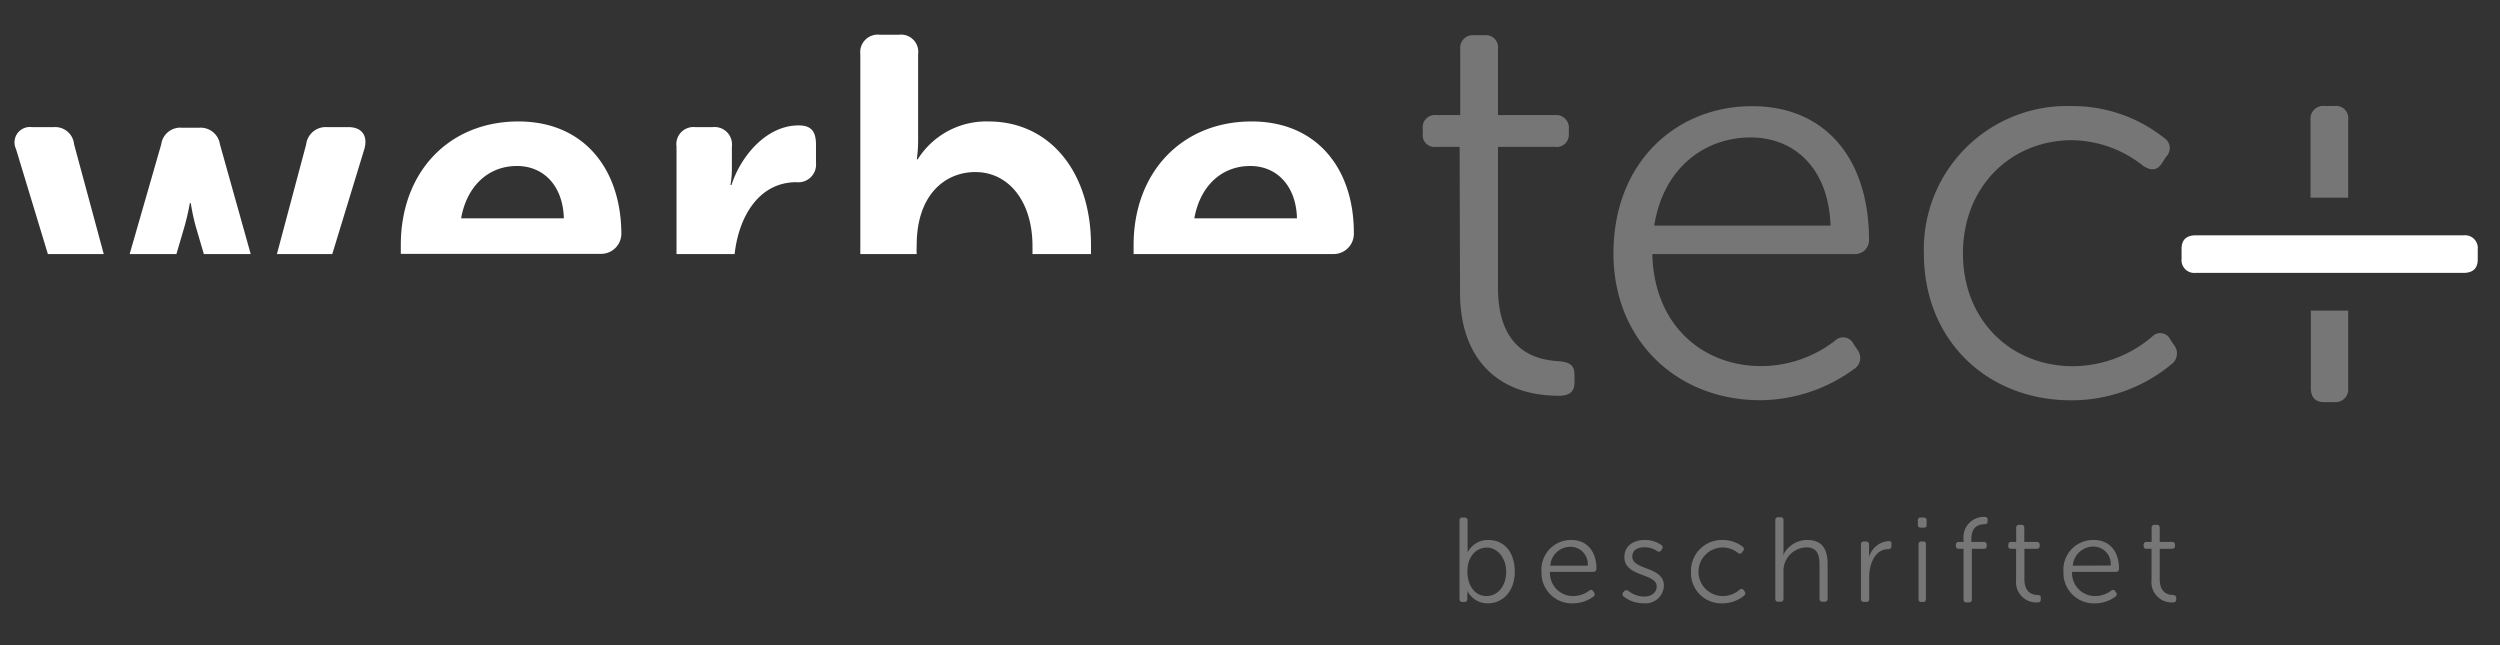 <svg id="Ebene_1" data-name="Ebene 1" xmlns="http://www.w3.org/2000/svg" xmlns:xlink="http://www.w3.org/1999/xlink" viewBox="0 0 247 63.75"><rect x="0" y="0" width="247" height="63.75" fill="#333333" stroke="none"/><defs><style>.cls-1{fill:#fff;}.cls-1,.cls-2,.cls-3,.cls-4,.cls-5,.cls-6{fill-rule:evenodd;}.cls-2{fill:#767676;}.cls-3{fill:url(#GradientFill_1);}.cls-4{fill:url(#GradientFill_2);}.cls-5{fill:url(#GradientFill_3);}.cls-6{fill:url(#GradientFill_4);}</style><linearGradient id="GradientFill_1" x1="205.92" y1="39.54" x2="205.91" y2="39.55" gradientUnits="userSpaceOnUse"><stop offset="0" stop-color="#fff"/><stop offset="0.31" stop-color="#fac289"/><stop offset="1" stop-color="#f07e00"/></linearGradient><linearGradient id="GradientFill_2" x1="205.92" y1="39.54" x2="205.91" y2="39.55" gradientUnits="userSpaceOnUse"><stop offset="0" stop-color="#e11d85"/><stop offset="0.31" stop-color="#e11d85"/><stop offset="1" stop-color="#e11d85"/></linearGradient><linearGradient id="GradientFill_3" x1="205.92" y1="39.54" x2="205.91" y2="39.55" gradientUnits="userSpaceOnUse"><stop offset="0" stop-color="#ffef21"/><stop offset="0.31" stop-color="#fff"/><stop offset="1" stop-color="#fff"/></linearGradient><linearGradient id="GradientFill_4" x1="205.92" y1="39.54" x2="205.91" y2="39.55" gradientUnits="userSpaceOnUse"><stop offset="0" stop-color="#e6e4e5"/><stop offset="0.31" stop-color="#fff"/><stop offset="1" stop-color="#fff"/></linearGradient></defs><title>logo.invertiert</title><path class="cls-1" d="M7.32,14.26a1.87,1.87,0,0,0-2-1.7H3.15a1.52,1.52,0,0,0-1.57,2.16L4.73,25.1h5.52L7.32,14.26Zm27.06-1.7H32.32a1.94,1.94,0,0,0-2.07,1.7L27.36,25.1h5.47L36,14.72c.36-1.29-.23-2.16-1.57-2.16Zm-12.65,1.7a1.93,1.93,0,0,0-2.06-1.64H18a1.9,1.9,0,0,0-2.07,1.64L12.81,25.1h4.62l.74-2.52a24.92,24.92,0,0,0,.59-2.51h.09a19.7,19.7,0,0,0,.55,2.51l.74,2.52h4.63Z"/><path class="cls-1" d="M45.56,21.57c.54-3.1,2.61-5.17,5.52-5.17,2.61,0,4.54,1.93,4.63,5.17ZM51.22,12c-6.87,0-11.62,5-11.62,12.2,0,.3,0,.58,0,.88H59.39a2,2,0,0,0,2-2C61.36,16.73,57.72,12,51.22,12Z"/><path class="cls-1" d="M78.9,12.39c-3.22,0-5.74,3.1-6.63,5.89h-.1a9.7,9.7,0,0,0,.14-1.61V14.49a1.72,1.72,0,0,0-1.89-1.93H68.69a1.69,1.69,0,0,0-1.85,1.93V25.1h5.74C73,21.35,75,18,78.69,18a1.75,1.75,0,0,0,1.93-1.91V14.3C80.62,13,80.17,12.39,78.9,12.39Z"/><path class="cls-1" d="M97.67,12a8,8,0,0,0-7,3.74h-.09a13.68,13.68,0,0,0,.13-2V5.35a1.7,1.7,0,0,0-1.88-1.92H86.9A1.73,1.73,0,0,0,85,5.35V25.1h5.57a8.38,8.38,0,0,1,0-.88c0-5,2.82-7.22,5.79-7.22,3.31,0,5.65,2.92,5.65,7.31,0,.28,0,.53,0,.79h5.78c0-.3,0-.62,0-.94C107.77,17,103.73,12,97.67,12Z"/><path class="cls-1" d="M118,21.57c.55-3.1,2.61-5.17,5.53-5.17,2.59,0,4.53,1.93,4.61,5.17ZM123.66,12C116.79,12,112,17,112,24.22c0,.3,0,.58,0,.88h19.76a2,2,0,0,0,2-2C133.8,16.73,130.16,12,123.66,12Z"/><path class="cls-2" d="M144.21,14.51H141.9a1.17,1.17,0,0,1-1.33-1.32v-.44a1.21,1.21,0,0,1,1.33-1.38h2.37V4.86a1.25,1.25,0,0,1,1.38-1.38h1A1.21,1.21,0,0,1,148,4.86v6.51h5.63A1.25,1.25,0,0,1,155,12.75v.44a1.21,1.21,0,0,1-1.38,1.32H148v13.9c0,6.39,3.92,7.17,6.07,7.28,1.1.11,1.49.44,1.49,1.37v.72c0,.88-.45,1.32-1.55,1.32-6.06,0-9.76-3.69-9.76-10.2Z"/><path class="cls-2" d="M163.44,22.29c.88-5.63,4.91-8.71,9.54-8.71,4.14,0,7.67,2.86,7.88,8.71Zm21.22,1.43c0-7.89-4.18-13.23-11.57-13.23s-13.68,5.45-13.68,14.56c0,8.55,6.24,14.49,14.51,14.49a15.84,15.84,0,0,0,9.26-3.08,1.29,1.29,0,0,0,.39-1.82l-.44-.66a1.14,1.14,0,0,0-1.82-.33A11.93,11.93,0,0,1,174,36.17c-5.73,0-10.59-4-10.75-11.07h20A1.37,1.37,0,0,0,184.66,23.72Z"/><path class="cls-2" d="M204.61,10.48a14.55,14.55,0,0,1,9.21,3.15A1.19,1.19,0,0,1,214,15.5l-.39.61c-.49.77-1.1.77-1.87.27a11.52,11.52,0,0,0-7-2.53c-6.06,0-10.8,4.58-10.8,11.19s4.74,11.14,10.86,11.14a12.13,12.13,0,0,0,7.83-2.92,1.1,1.1,0,0,1,1.82.33l.38.55a1.33,1.33,0,0,1-.33,1.88,15.44,15.44,0,0,1-9.87,3.53c-8.27,0-14.55-5.9-14.55-14.51A14.14,14.14,0,0,1,204.61,10.48Z"/><path class="cls-2" d="M146.88,58.89c-1.27,0-1.9-1.18-1.9-2.4,0-1.68,1-2.39,1.94-2.39s1.89.94,1.89,2.39-.87,2.4-1.93,2.4Zm.17-5.54A2.24,2.24,0,0,0,145,54.58h0a2.85,2.85,0,0,0,0-.48V51.43a.27.27,0,0,0-.3-.3h-.22c-.19,0-.28.11-.28.3v7.75c0,.19.09.3.28.3h.19a.27.27,0,0,0,.3-.28v-.39a1.85,1.85,0,0,0,0-.45h0a2.21,2.21,0,0,0,2,1.25c1.56,0,2.69-1.24,2.69-3.13S148.65,53.35,147.05,53.35Z"/><path class="cls-2" d="M153.17,55.89a2,2,0,0,1,2-1.87,1.72,1.72,0,0,1,1.7,1.87Zm4.56.31c0-1.69-.9-2.85-2.49-2.85a2.92,2.92,0,0,0-2.94,3.14,3,3,0,0,0,3.12,3.12,3.4,3.4,0,0,0,2-.66.28.28,0,0,0,.08-.4l-.09-.13c-.1-.17-.23-.18-.39-.07a2.68,2.68,0,0,1-1.58.54,2.27,2.27,0,0,1-2.3-2.39h4.28A.3.3,0,0,0,157.73,56.2Z"/><path class="cls-2" d="M161.27,55c0-.66.54-.93,1.18-.93a2.13,2.13,0,0,1,1.27.38c.17.1.32.08.41-.08l.08-.13a.27.27,0,0,0-.08-.4,2.8,2.8,0,0,0-1.64-.49c-1.09,0-2,.57-2,1.69,0,2,3.19,1.56,3.19,2.9,0,.63-.55,1-1.21,1a2.57,2.57,0,0,1-1.58-.55c-.17-.1-.29-.1-.4,0l-.1.12a.27.27,0,0,0,0,.4,3.09,3.09,0,0,0,2,.69,1.8,1.8,0,0,0,2-1.68C164.46,55.93,161.27,56.37,161.27,55Z"/><path class="cls-2" d="M172.37,58.44l-.08-.11a.25.25,0,0,0-.4-.08,2.52,2.52,0,0,1-1.68.64,2.4,2.4,0,0,1,0-4.8,2.41,2.41,0,0,1,1.5.54c.18.11.3.11.41-.07l.08-.12a.26.26,0,0,0,0-.41,3.21,3.21,0,0,0-2-.68,3.05,3.05,0,0,0-3.13,3.14,3,3,0,0,0,3.13,3.12,3.37,3.37,0,0,0,2.12-.76A.29.29,0,0,0,172.37,58.44Z"/><path class="cls-2" d="M178.54,53.35a2.63,2.63,0,0,0-2.38,1.54h0a2.46,2.46,0,0,0,.05-.49v-3a.27.27,0,0,0-.3-.3h-.23c-.19,0-.28.11-.28.3v7.75c0,.19.09.3.28.3h.23a.27.27,0,0,0,.3-.3v-2.6a2.32,2.32,0,0,1,2.25-2.47c1.16,0,1.31.85,1.31,1.78v3.29a.27.27,0,0,0,.3.3h.21a.27.27,0,0,0,.29-.3v-3.5C180.54,54.2,180,53.35,178.54,53.35Z"/><path class="cls-2" d="M186.59,53.46a2.14,2.14,0,0,0-1.93,1.62h0a3,3,0,0,0,0-.48v-.8a.27.27,0,0,0-.28-.3h-.22a.27.27,0,0,0-.3.3v5.38a.27.27,0,0,0,.3.29h.23a.26.26,0,0,0,.29-.29V56.94c0-1.24.61-2.68,1.85-2.68.21,0,.34-.11.34-.29v-.22C186.9,53.56,186.81,53.46,186.59,53.46Z"/><path class="cls-2" d="M190.07,51.13h-.3a.27.27,0,0,0-.29.3v.42c0,.19.1.28.29.28h.3a.24.24,0,0,0,.28-.28v-.42c0-.19-.09-.3-.28-.3Zm0,2.37h-.22a.27.27,0,0,0-.3.3v5.38a.27.27,0,0,0,.3.3H190c.19,0,.28-.11.28-.3V53.8C190.31,53.61,190.22,53.5,190,53.5Z"/><path class="cls-2" d="M196.1,51.07H196a2,2,0,0,0-2,2.2v.27h-.47a.27.27,0,0,0-.29.3v.1c0,.19.1.28.29.28H194v5a.27.27,0,0,0,.29.3h.23a.27.27,0,0,0,.3-.3v-5H196c.19,0,.29-.09.29-.28v-.1a.27.27,0,0,0-.29-.3h-1.23v-.25c0-1.33.77-1.47,1.28-1.5.22,0,.33-.08.33-.28v-.15A.25.25,0,0,0,196.1,51.07Z"/><path class="cls-2" d="M201.32,58.78c-.47,0-1.31-.19-1.31-1.56v-3h1.21c.19,0,.3-.09.3-.28v-.1a.27.27,0,0,0-.3-.3H200V52.15c0-.19-.09-.3-.28-.3h-.22a.27.27,0,0,0-.3.3v1.39h-.5c-.19,0-.28.11-.28.3v.1a.24.24,0,0,0,.28.28h.49v3.1a2,2,0,0,0,2.1,2.2c.25,0,.34-.1.34-.29v-.15C201.64,58.88,201.56,58.81,201.32,58.78Z"/><path class="cls-2" d="M204.79,55.89A2.05,2.05,0,0,1,206.84,54a1.72,1.72,0,0,1,1.7,1.87Zm4.57.31c0-1.69-.91-2.85-2.49-2.85a2.93,2.93,0,0,0-3,3.14A3,3,0,0,0,207,59.61a3.36,3.36,0,0,0,2-.66.28.28,0,0,0,.08-.4l-.1-.13c-.09-.17-.21-.18-.39-.07a2.61,2.61,0,0,1-1.56.54,2.27,2.27,0,0,1-2.31-2.39h4.29A.3.3,0,0,0,209.36,56.2Z"/><path class="cls-2" d="M214.68,58.78c-.46,0-1.3-.19-1.3-1.56v-3h1.21c.19,0,.3-.09.3-.28v-.1a.27.27,0,0,0-.3-.3h-1.21V52.15c0-.19-.09-.3-.28-.3h-.22a.27.27,0,0,0-.3.3v1.39h-.5a.27.27,0,0,0-.29.3v.1c0,.19.1.28.29.28h.49v3.1a2,2,0,0,0,2.1,2.2c.24,0,.34-.1.34-.29v-.15C215,58.88,214.91,58.81,214.68,58.78Z"/><path class="cls-3" d="M205.93,39.55h0Z"/><path class="cls-4" d="M205.93,39.55h0Z"/><path class="cls-5" d="M205.93,39.55h0Z"/><path class="cls-6" d="M205.93,39.55h0Z"/><path class="cls-2" d="M232,11.86v7.67h-3.72V11.86a1.26,1.26,0,0,1,1.39-1.39h1A1.21,1.21,0,0,1,232,11.86Z"/><path class="cls-2" d="M228.31,38.34V30.69H232v7.65a1.26,1.26,0,0,1-1.39,1.39h-1C228.74,39.73,228.31,39.23,228.31,38.34Z"/><path class="cls-1" d="M244.8,24.64v1c0,.89-.5,1.32-1.39,1.32H216.93a1.26,1.26,0,0,1-1.39-1.39v-1c0-.89.5-1.32,1.39-1.32h26.48A1.26,1.26,0,0,1,244.8,24.64Z"/></svg>